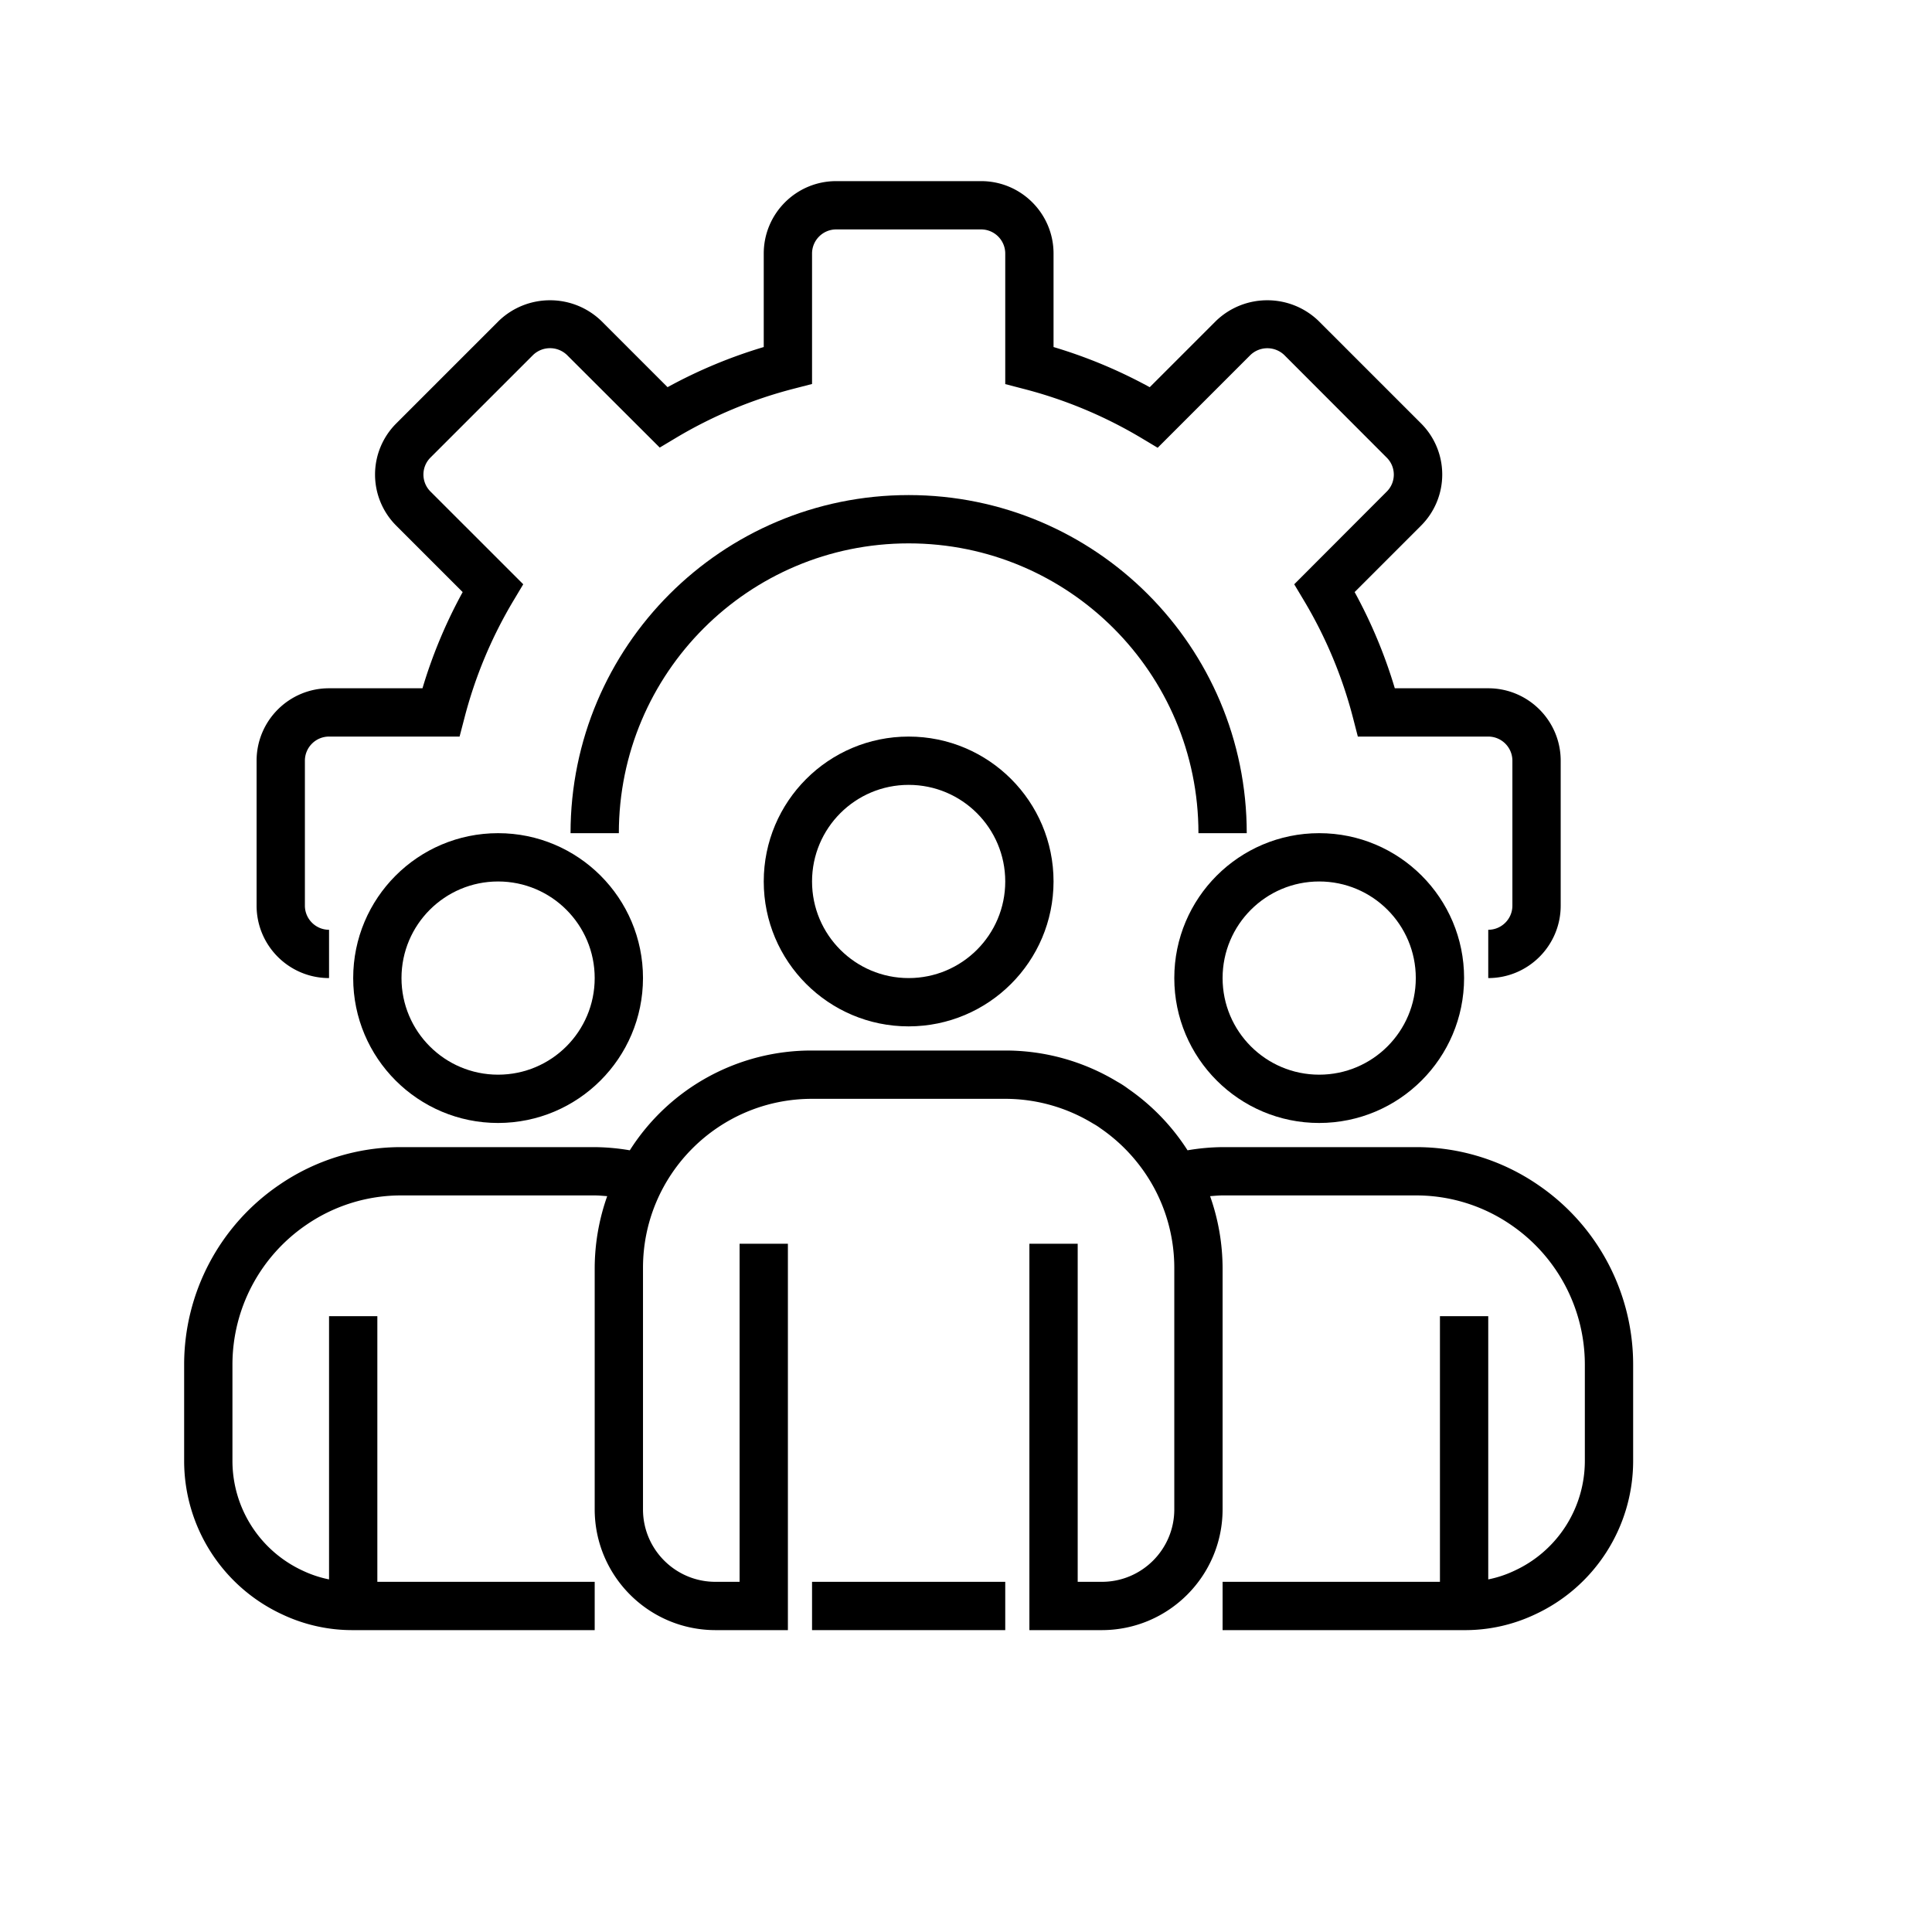 <?xml version="1.0" encoding="UTF-8"?> <svg xmlns="http://www.w3.org/2000/svg" xmlns:xlink="http://www.w3.org/1999/xlink" xmlns:svgjs="http://svgjs.com/svgjs" version="1.1" width="512" height="512" x="0" y="0" viewBox="0 0 639 640" style="enable-background:new 0 0 512 512" xml:space="preserve"><g transform="matrix(0.8,0,0,0.8,60.1,60)"><path d="M540.5 330v-20c5.52 0 10-4.477 10-10v-60c0-5.523-4.48-10-10-10h-54l-1.938-7.512a184.792 184.792 0 0 0-20.402-48.86l-4-6.69 38.34-38.407c3.86-3.867 3.86-10.133 0-14L456.031 72a10.145 10.145 0 0 0-14.004 0l-38.41 38.41-6.687-4A185.214 185.214 0 0 0 348.008 86l-7.508-1.953V30c0-5.523-4.477-10-10-10h-60c-5.523 0-10 4.477-10 10v54l-7.512 1.941a185.169 185.169 0 0 0-48.867 20.387l-6.691 4.004L159.03 72a10.143 10.143 0 0 0-14.05 0L102.5 114.469a9.93 9.93 0 0 0 0 14.063l38.41 38.405-4 6.692a184.782 184.782 0 0 0-20.398 48.86L114.55 230H60.5c-5.523 0-10 4.477-10 10v60c0 5.523 4.477 10 10 10v20c-16.566 0-30-13.434-30-30v-60c0-16.566 13.434-30 30-30h38.691a204.207 204.207 0 0 1 16.641-39.828l-27.5-27.5c-5.625-5.613-8.785-13.23-8.785-21.172s3.16-15.559 8.785-21.168l42.5-42.5c11.84-11.332 30.508-11.332 42.348 0l27.492 27.488A204.236 204.236 0 0 1 240.5 68.7V30c0-16.566 13.434-30 30-30h60c16.566 0 30 13.434 30 30v38.7a204.279 204.279 0 0 1 39.828 16.632l27.5-27.5c11.844-11.332 30.508-11.332 42.352 0l42.492 42.488a29.904 29.904 0 0 1 8.777 21.168 29.906 29.906 0 0 1-8.777 21.172l-27.5 27.5A204.978 204.978 0 0 1 501.809 210H540.5c16.566 0 30 13.434 30 30v60c0 16.566-13.434 30-30 30zm0 0" fill="#000000" data-original="#000000"></path><path d="M440.5 270h-20c0-66.273-53.727-120-120-120s-120 53.727-120 120h-20c0-77.32 62.68-140 140-140 77.316 0 140 62.68 140 140zm0 0" fill="#000000" data-original="#000000"></path><path d="M300.5 350c-33.137 0-60-26.867-60-60 0-33.137 26.863-60 60-60 33.14 0 60 26.863 60 60-.035 33.125-26.875 59.965-60 60zm0-100c-22.09 0-40 17.91-40 40s17.91 40 40 40 40-17.91 40-40-17.91-40-40-40zM470.5 390c-33.137 0-60-26.867-60-60 0-33.137 26.863-60 60-60s60 26.863 60 60c-.035 33.125-26.875 59.965-60 60zm0-100c-22.09 0-40 17.91-40 40s17.91 40 40 40 40-17.91 40-40-17.91-40-40-40zM130.5 390c-33.137 0-60-26.867-60-60 0-33.137 26.863-60 60-60 33.14 0 60 26.863 60 60-.035 33.125-26.875 59.965-60 60zm0-100c-22.09 0-40 17.91-40 40s17.91 40 40 40 40-17.91 40-40-17.91-40-40-40zm0 0" fill="#000000" data-original="#000000"></path><path d="M561.156 415.656A88.994 88.994 0 0 0 510.5 400h-80a89.489 89.489 0 0 0-14.512 1.316 89.735 89.735 0 0 0-24.488-25.41 38.789 38.789 0 0 0-4.61-2.996A89.3 89.3 0 0 0 340.5 360h-80a88.997 88.997 0 0 0-75.46 41.316A89.863 89.863 0 0 0 170.5 400h-80a88.996 88.996 0 0 0-50.629 15.637A90.001 90.001 0 0 0 .5 490v40c.035 27.305 15.922 52.102 40.723 63.54A67.79 67.79 0 0 0 70.5 600h100v-20h-90V470h-20v108.996a46.934 46.934 0 0 1-10.89-3.617A50.077 50.077 0 0 1 20.5 530v-40a70.071 70.071 0 0 1 30.66-57.863A69.17 69.17 0 0 1 90.5 420h80c1.762 0 3.46.188 5.18.305A89.994 89.994 0 0 0 170.5 450v100c.035 27.602 22.402 49.965 50 50h30V440h-20v140h-10c-16.566 0-30-13.434-30-30V450c0-38.664 31.344-70 70-70h80a69.875 69.875 0 0 1 36.45 10.29 24.986 24.986 0 0 1 2.917 1.866 70.838 70.838 0 0 1 22.422 25A69.844 69.844 0 0 1 410.5 450v100c0 16.566-13.434 30-30 30h-10V440h-20v160h30c27.602-.035 49.965-22.398 50-50V450a90.205 90.205 0 0 0-5.172-29.695c1.723-.118 3.422-.305 5.172-.305h80a69.215 69.215 0 0 1 39.367 12.156A70.086 70.086 0 0 1 580.5 490v40a50.07 50.07 0 0 1-29.277 45.457 45.986 45.986 0 0 1-10.723 3.54V470h-20v110h-90v20h100a67.628 67.628 0 0 0 29.11-6.383c24.882-11.402 40.85-36.246 40.89-63.617v-40a90 90 0 0 0-39.344-74.344zm0 0" fill="#000000" data-original="#000000"></path><path d="M260.5 580h80v20h-80zm0 0" fill="#000000" data-original="#000000"></path></g></svg> 